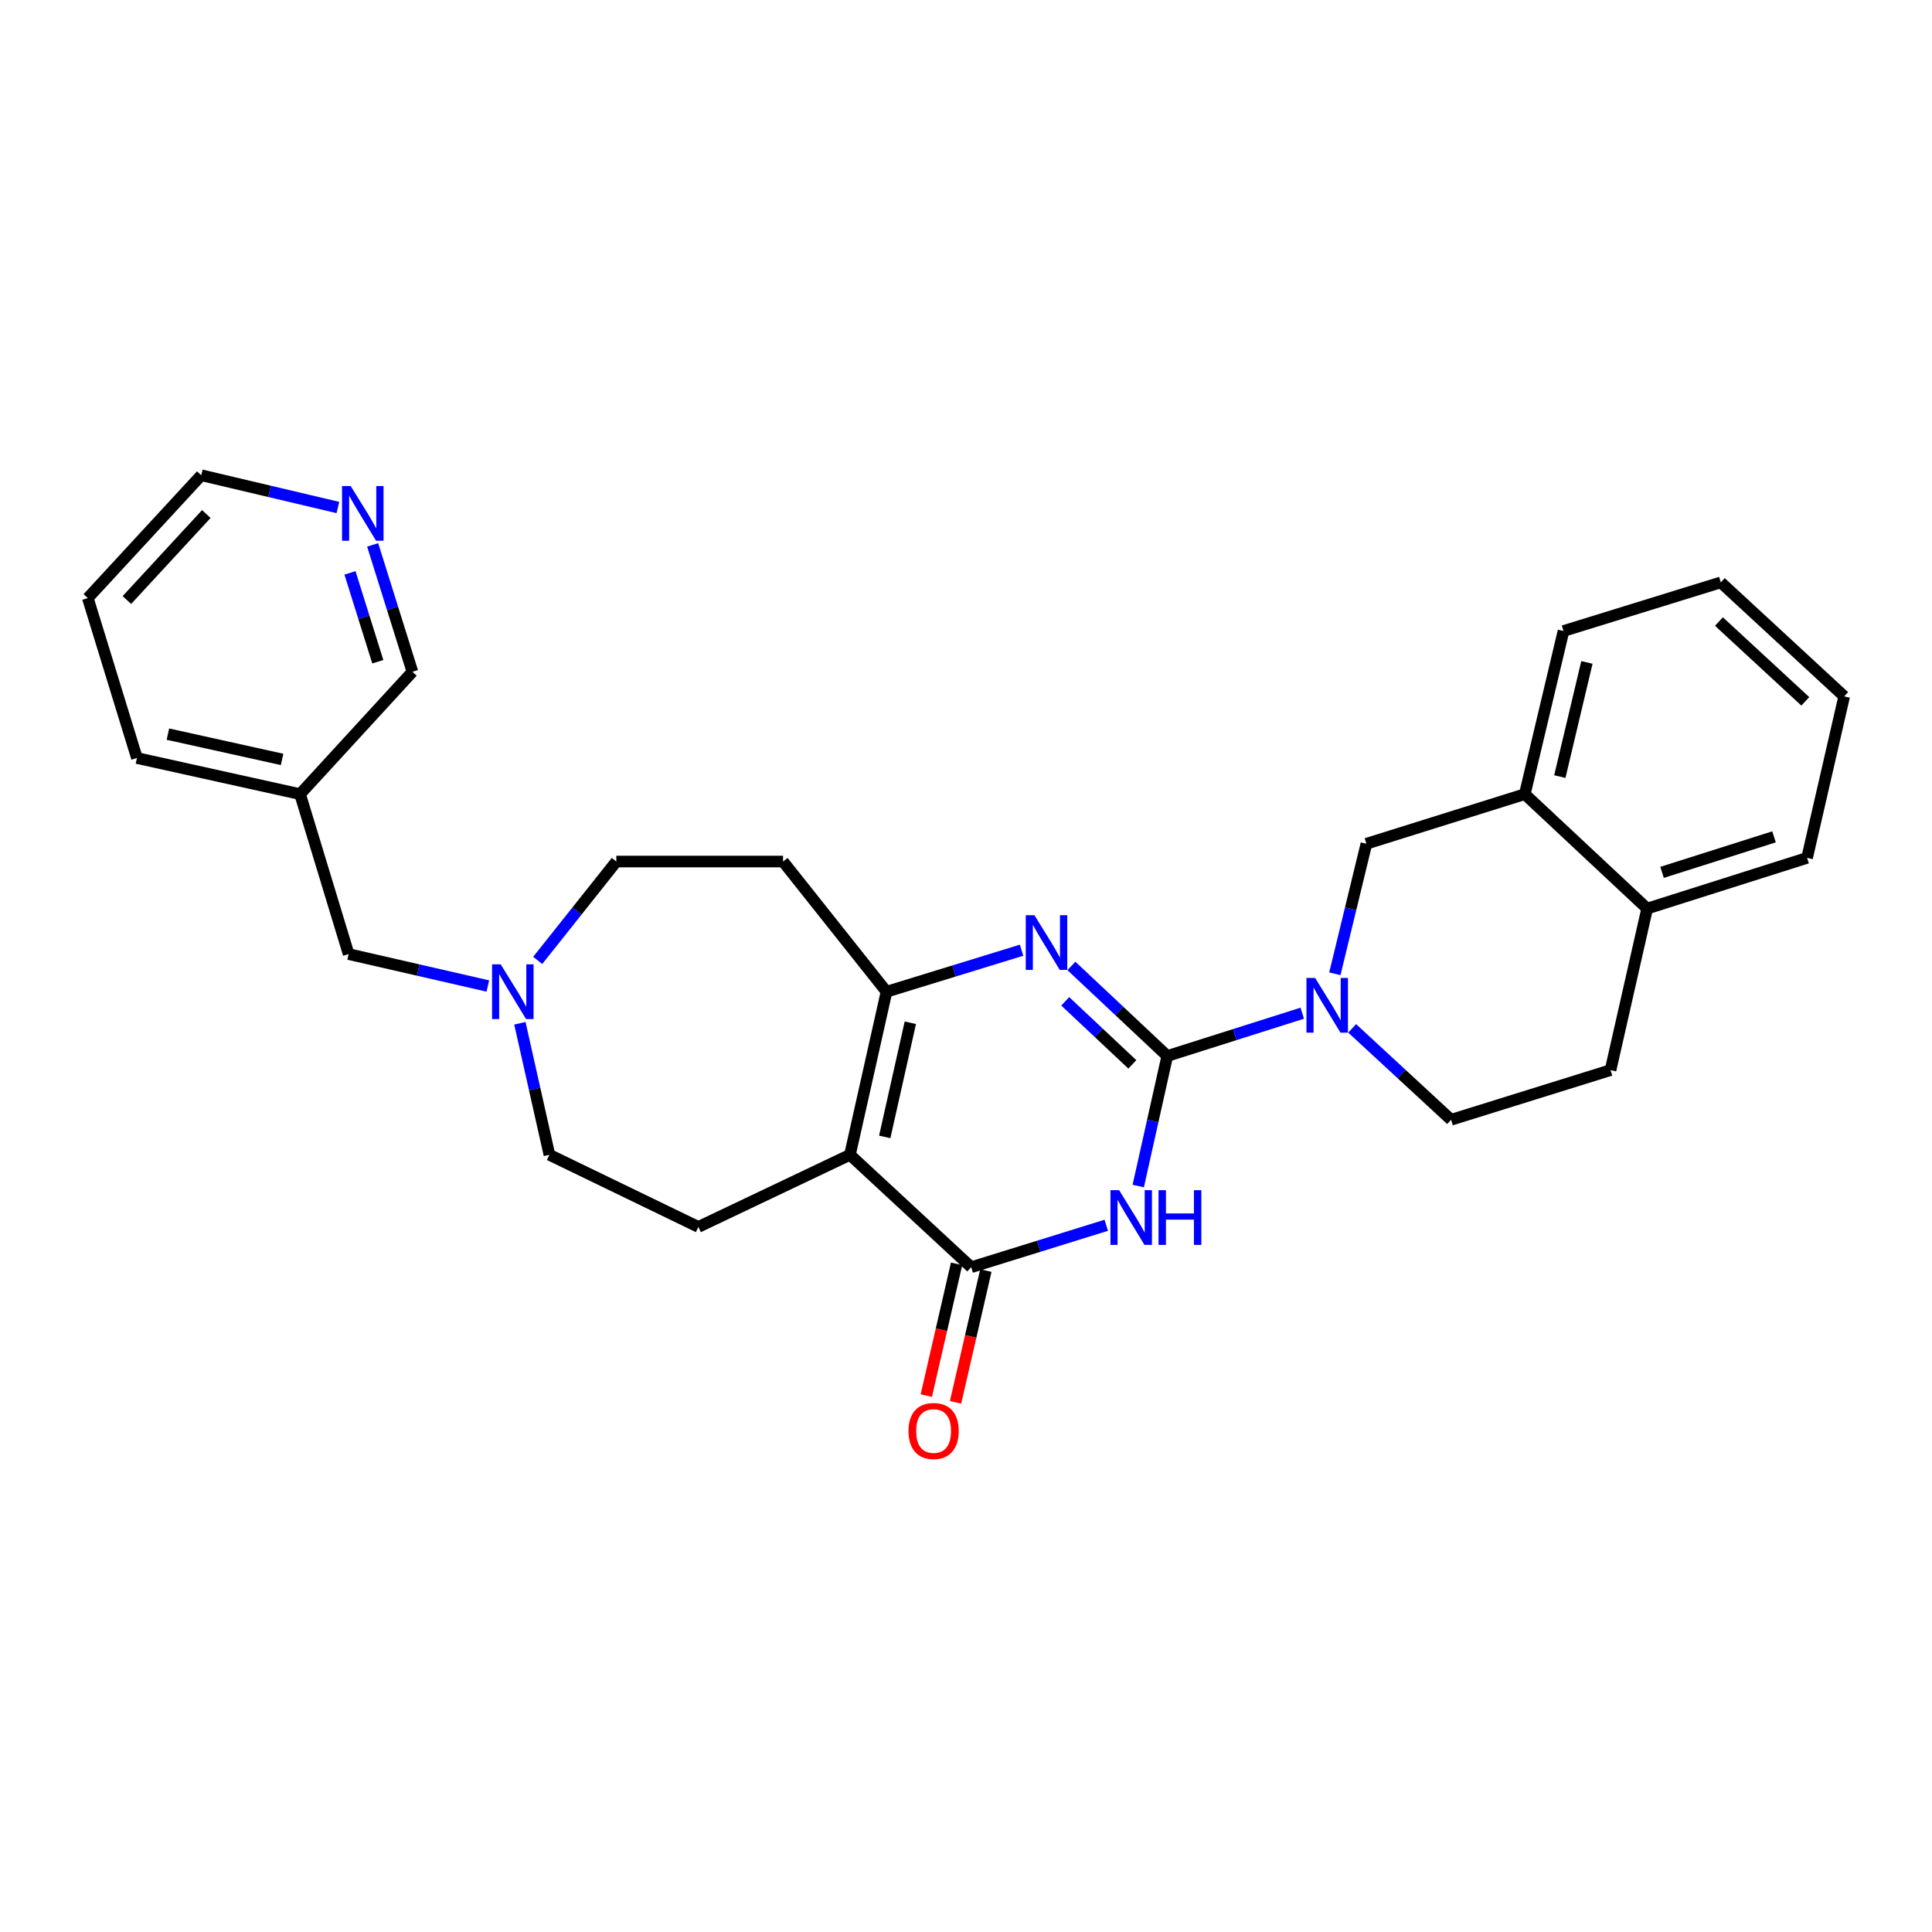 <?xml version='1.0' encoding='iso-8859-1'?>
<svg version='1.1' baseProfile='full'
              xmlns='http://www.w3.org/2000/svg'
                      xmlns:rdkit='http://www.rdkit.org/xml'
                      xmlns:xlink='http://www.w3.org/1999/xlink'
                  xml:space='preserve'
width='1000px' height='1000px' viewBox='0 0 1000 1000'>
<!-- END OF HEADER -->
<rect style='opacity:1.0;fill:#FFFFFF;stroke:none' width='1000' height='1000' x='0' y='0'> </rect>
<path class='bond-0' d='M 604.177,546.584 L 596.664,580.239' style='fill:none;fill-rule:evenodd;stroke:#000000;stroke-width:6px;stroke-linecap:butt;stroke-linejoin:miter;stroke-opacity:1' />
<path class='bond-0' d='M 596.664,580.239 L 589.151,613.894' style='fill:none;fill-rule:evenodd;stroke:#0000FF;stroke-width:6px;stroke-linecap:butt;stroke-linejoin:miter;stroke-opacity:1' />
<path class='bond-2' d='M 604.177,546.584 L 579.366,523.274' style='fill:none;fill-rule:evenodd;stroke:#000000;stroke-width:6px;stroke-linecap:butt;stroke-linejoin:miter;stroke-opacity:1' />
<path class='bond-2' d='M 579.366,523.274 L 554.556,499.965' style='fill:none;fill-rule:evenodd;stroke:#0000FF;stroke-width:6px;stroke-linecap:butt;stroke-linejoin:miter;stroke-opacity:1' />
<path class='bond-2' d='M 586.093,550.916 L 568.726,534.6' style='fill:none;fill-rule:evenodd;stroke:#000000;stroke-width:6px;stroke-linecap:butt;stroke-linejoin:miter;stroke-opacity:1' />
<path class='bond-2' d='M 568.726,534.6 L 551.359,518.283' style='fill:none;fill-rule:evenodd;stroke:#0000FF;stroke-width:6px;stroke-linecap:butt;stroke-linejoin:miter;stroke-opacity:1' />
<path class='bond-5' d='M 604.177,546.584 L 639.113,535.508' style='fill:none;fill-rule:evenodd;stroke:#000000;stroke-width:6px;stroke-linecap:butt;stroke-linejoin:miter;stroke-opacity:1' />
<path class='bond-5' d='M 639.113,535.508 L 674.049,524.432' style='fill:none;fill-rule:evenodd;stroke:#0000FF;stroke-width:6px;stroke-linecap:butt;stroke-linejoin:miter;stroke-opacity:1' />
<path class='bond-3' d='M 572.604,634.203 L 537.653,645.054' style='fill:none;fill-rule:evenodd;stroke:#0000FF;stroke-width:6px;stroke-linecap:butt;stroke-linejoin:miter;stroke-opacity:1' />
<path class='bond-3' d='M 537.653,645.054 L 502.702,655.905' style='fill:none;fill-rule:evenodd;stroke:#000000;stroke-width:6px;stroke-linecap:butt;stroke-linejoin:miter;stroke-opacity:1' />
<path class='bond-1' d='M 439.939,597.726 L 458.863,513.32' style='fill:none;fill-rule:evenodd;stroke:#000000;stroke-width:6px;stroke-linecap:butt;stroke-linejoin:miter;stroke-opacity:1' />
<path class='bond-1' d='M 457.941,588.465 L 471.188,529.38' style='fill:none;fill-rule:evenodd;stroke:#000000;stroke-width:6px;stroke-linecap:butt;stroke-linejoin:miter;stroke-opacity:1' />
<path class='bond-7' d='M 439.939,597.726 L 361.481,635.056' style='fill:none;fill-rule:evenodd;stroke:#000000;stroke-width:6px;stroke-linecap:butt;stroke-linejoin:miter;stroke-opacity:1' />
<path class='bond-28' d='M 439.939,597.726 L 502.702,655.905' style='fill:none;fill-rule:evenodd;stroke:#000000;stroke-width:6px;stroke-linecap:butt;stroke-linejoin:miter;stroke-opacity:1' />
<path class='bond-4' d='M 528.766,491.828 L 493.815,502.574' style='fill:none;fill-rule:evenodd;stroke:#0000FF;stroke-width:6px;stroke-linecap:butt;stroke-linejoin:miter;stroke-opacity:1' />
<path class='bond-4' d='M 493.815,502.574 L 458.863,513.32' style='fill:none;fill-rule:evenodd;stroke:#000000;stroke-width:6px;stroke-linecap:butt;stroke-linejoin:miter;stroke-opacity:1' />
<path class='bond-11' d='M 495.13,654.165 L 487.291,688.264' style='fill:none;fill-rule:evenodd;stroke:#000000;stroke-width:6px;stroke-linecap:butt;stroke-linejoin:miter;stroke-opacity:1' />
<path class='bond-11' d='M 487.291,688.264 L 479.453,722.364' style='fill:none;fill-rule:evenodd;stroke:#FF0000;stroke-width:6px;stroke-linecap:butt;stroke-linejoin:miter;stroke-opacity:1' />
<path class='bond-11' d='M 510.275,657.646 L 502.436,691.746' style='fill:none;fill-rule:evenodd;stroke:#000000;stroke-width:6px;stroke-linecap:butt;stroke-linejoin:miter;stroke-opacity:1' />
<path class='bond-11' d='M 502.436,691.746 L 494.598,725.845' style='fill:none;fill-rule:evenodd;stroke:#FF0000;stroke-width:6px;stroke-linecap:butt;stroke-linejoin:miter;stroke-opacity:1' />
<path class='bond-9' d='M 458.863,513.32 L 405.311,445.929' style='fill:none;fill-rule:evenodd;stroke:#000000;stroke-width:6px;stroke-linecap:butt;stroke-linejoin:miter;stroke-opacity:1' />
<path class='bond-6' d='M 690.918,504.028 L 699.083,470.377' style='fill:none;fill-rule:evenodd;stroke:#0000FF;stroke-width:6px;stroke-linecap:butt;stroke-linejoin:miter;stroke-opacity:1' />
<path class='bond-6' d='M 699.083,470.377 L 707.248,436.726' style='fill:none;fill-rule:evenodd;stroke:#000000;stroke-width:6px;stroke-linecap:butt;stroke-linejoin:miter;stroke-opacity:1' />
<path class='bond-12' d='M 699.883,532.282 L 725.481,555.939' style='fill:none;fill-rule:evenodd;stroke:#0000FF;stroke-width:6px;stroke-linecap:butt;stroke-linejoin:miter;stroke-opacity:1' />
<path class='bond-12' d='M 725.481,555.939 L 751.079,579.597' style='fill:none;fill-rule:evenodd;stroke:#000000;stroke-width:6px;stroke-linecap:butt;stroke-linejoin:miter;stroke-opacity:1' />
<path class='bond-10' d='M 707.248,436.726 L 789.237,411.043' style='fill:none;fill-rule:evenodd;stroke:#000000;stroke-width:6px;stroke-linecap:butt;stroke-linejoin:miter;stroke-opacity:1' />
<path class='bond-17' d='M 361.481,635.056 L 284.378,597.726' style='fill:none;fill-rule:evenodd;stroke:#000000;stroke-width:6px;stroke-linecap:butt;stroke-linejoin:miter;stroke-opacity:1' />
<path class='bond-8' d='M 278.32,497.104 L 298.663,471.517' style='fill:none;fill-rule:evenodd;stroke:#0000FF;stroke-width:6px;stroke-linecap:butt;stroke-linejoin:miter;stroke-opacity:1' />
<path class='bond-8' d='M 298.663,471.517 L 319.005,445.929' style='fill:none;fill-rule:evenodd;stroke:#000000;stroke-width:6px;stroke-linecap:butt;stroke-linejoin:miter;stroke-opacity:1' />
<path class='bond-15' d='M 252.508,510.357 L 216.48,502.096' style='fill:none;fill-rule:evenodd;stroke:#0000FF;stroke-width:6px;stroke-linecap:butt;stroke-linejoin:miter;stroke-opacity:1' />
<path class='bond-15' d='M 216.48,502.096 L 180.452,493.835' style='fill:none;fill-rule:evenodd;stroke:#000000;stroke-width:6px;stroke-linecap:butt;stroke-linejoin:miter;stroke-opacity:1' />
<path class='bond-30' d='M 269.092,529.643 L 276.735,563.685' style='fill:none;fill-rule:evenodd;stroke:#0000FF;stroke-width:6px;stroke-linecap:butt;stroke-linejoin:miter;stroke-opacity:1' />
<path class='bond-30' d='M 276.735,563.685 L 284.378,597.726' style='fill:none;fill-rule:evenodd;stroke:#000000;stroke-width:6px;stroke-linecap:butt;stroke-linejoin:miter;stroke-opacity:1' />
<path class='bond-18' d='M 405.311,445.929 L 319.005,445.929' style='fill:none;fill-rule:evenodd;stroke:#000000;stroke-width:6px;stroke-linecap:butt;stroke-linejoin:miter;stroke-opacity:1' />
<path class='bond-21' d='M 789.237,411.043 L 809.266,326.61' style='fill:none;fill-rule:evenodd;stroke:#000000;stroke-width:6px;stroke-linecap:butt;stroke-linejoin:miter;stroke-opacity:1' />
<path class='bond-21' d='M 807.362,401.965 L 821.382,342.862' style='fill:none;fill-rule:evenodd;stroke:#000000;stroke-width:6px;stroke-linecap:butt;stroke-linejoin:miter;stroke-opacity:1' />
<path class='bond-29' d='M 789.237,411.043 L 852.562,470.283' style='fill:none;fill-rule:evenodd;stroke:#000000;stroke-width:6px;stroke-linecap:butt;stroke-linejoin:miter;stroke-opacity:1' />
<path class='bond-16' d='M 751.079,579.597 L 833.612,553.887' style='fill:none;fill-rule:evenodd;stroke:#000000;stroke-width:6px;stroke-linecap:butt;stroke-linejoin:miter;stroke-opacity:1' />
<path class='bond-13' d='M 852.562,470.283 L 833.612,553.887' style='fill:none;fill-rule:evenodd;stroke:#000000;stroke-width:6px;stroke-linecap:butt;stroke-linejoin:miter;stroke-opacity:1' />
<path class='bond-23' d='M 852.562,470.283 L 935.345,444.03' style='fill:none;fill-rule:evenodd;stroke:#000000;stroke-width:6px;stroke-linecap:butt;stroke-linejoin:miter;stroke-opacity:1' />
<path class='bond-23' d='M 860.282,451.533 L 918.23,433.155' style='fill:none;fill-rule:evenodd;stroke:#000000;stroke-width:6px;stroke-linecap:butt;stroke-linejoin:miter;stroke-opacity:1' />
<path class='bond-14' d='M 192.89,282.037 L 203.177,314.878' style='fill:none;fill-rule:evenodd;stroke:#0000FF;stroke-width:6px;stroke-linecap:butt;stroke-linejoin:miter;stroke-opacity:1' />
<path class='bond-14' d='M 203.177,314.878 L 213.465,347.718' style='fill:none;fill-rule:evenodd;stroke:#000000;stroke-width:6px;stroke-linecap:butt;stroke-linejoin:miter;stroke-opacity:1' />
<path class='bond-14' d='M 181.147,296.534 L 188.348,319.523' style='fill:none;fill-rule:evenodd;stroke:#0000FF;stroke-width:6px;stroke-linecap:butt;stroke-linejoin:miter;stroke-opacity:1' />
<path class='bond-14' d='M 188.348,319.523 L 195.549,342.511' style='fill:none;fill-rule:evenodd;stroke:#000000;stroke-width:6px;stroke-linecap:butt;stroke-linejoin:miter;stroke-opacity:1' />
<path class='bond-32' d='M 174.894,262.685 L 139.535,254.335' style='fill:none;fill-rule:evenodd;stroke:#0000FF;stroke-width:6px;stroke-linecap:butt;stroke-linejoin:miter;stroke-opacity:1' />
<path class='bond-32' d='M 139.535,254.335 L 104.177,245.985' style='fill:none;fill-rule:evenodd;stroke:#000000;stroke-width:6px;stroke-linecap:butt;stroke-linejoin:miter;stroke-opacity:1' />
<path class='bond-19' d='M 180.452,493.835 L 155.312,411.043' style='fill:none;fill-rule:evenodd;stroke:#000000;stroke-width:6px;stroke-linecap:butt;stroke-linejoin:miter;stroke-opacity:1' />
<path class='bond-20' d='M 155.312,411.043 L 213.465,347.718' style='fill:none;fill-rule:evenodd;stroke:#000000;stroke-width:6px;stroke-linecap:butt;stroke-linejoin:miter;stroke-opacity:1' />
<path class='bond-24' d='M 155.312,411.043 L 70.879,392.352' style='fill:none;fill-rule:evenodd;stroke:#000000;stroke-width:6px;stroke-linecap:butt;stroke-linejoin:miter;stroke-opacity:1' />
<path class='bond-24' d='M 146.006,393.067 L 86.903,379.983' style='fill:none;fill-rule:evenodd;stroke:#000000;stroke-width:6px;stroke-linecap:butt;stroke-linejoin:miter;stroke-opacity:1' />
<path class='bond-26' d='M 809.266,326.61 L 890.686,301.444' style='fill:none;fill-rule:evenodd;stroke:#000000;stroke-width:6px;stroke-linecap:butt;stroke-linejoin:miter;stroke-opacity:1' />
<path class='bond-22' d='M 104.177,245.985 L 45.455,309.568' style='fill:none;fill-rule:evenodd;stroke:#000000;stroke-width:6px;stroke-linecap:butt;stroke-linejoin:miter;stroke-opacity:1' />
<path class='bond-22' d='M 106.785,266.066 L 65.679,310.574' style='fill:none;fill-rule:evenodd;stroke:#000000;stroke-width:6px;stroke-linecap:butt;stroke-linejoin:miter;stroke-opacity:1' />
<path class='bond-27' d='M 935.345,444.03 L 954.545,360.452' style='fill:none;fill-rule:evenodd;stroke:#000000;stroke-width:6px;stroke-linecap:butt;stroke-linejoin:miter;stroke-opacity:1' />
<path class='bond-25' d='M 70.879,392.352 L 45.455,309.568' style='fill:none;fill-rule:evenodd;stroke:#000000;stroke-width:6px;stroke-linecap:butt;stroke-linejoin:miter;stroke-opacity:1' />
<path class='bond-31' d='M 890.686,301.444 L 954.545,360.452' style='fill:none;fill-rule:evenodd;stroke:#000000;stroke-width:6px;stroke-linecap:butt;stroke-linejoin:miter;stroke-opacity:1' />
<path class='bond-31' d='M 889.719,321.709 L 934.42,363.014' style='fill:none;fill-rule:evenodd;stroke:#000000;stroke-width:6px;stroke-linecap:butt;stroke-linejoin:miter;stroke-opacity:1' />
<path  class='atom-1' d='M 579.252 616.036
L 588.532 631.036
Q 589.452 632.516, 590.932 635.196
Q 592.412 637.876, 592.492 638.036
L 592.492 616.036
L 596.252 616.036
L 596.252 644.356
L 592.372 644.356
L 582.412 627.956
Q 581.252 626.036, 580.012 623.836
Q 578.812 621.636, 578.452 620.956
L 578.452 644.356
L 574.772 644.356
L 574.772 616.036
L 579.252 616.036
' fill='#0000FF'/>
<path  class='atom-1' d='M 599.652 616.036
L 603.492 616.036
L 603.492 628.076
L 617.972 628.076
L 617.972 616.036
L 621.812 616.036
L 621.812 644.356
L 617.972 644.356
L 617.972 631.276
L 603.492 631.276
L 603.492 644.356
L 599.652 644.356
L 599.652 616.036
' fill='#0000FF'/>
<path  class='atom-3' d='M 535.412 473.701
L 544.692 488.701
Q 545.612 490.181, 547.092 492.861
Q 548.572 495.541, 548.652 495.701
L 548.652 473.701
L 552.412 473.701
L 552.412 502.021
L 548.532 502.021
L 538.572 485.621
Q 537.412 483.701, 536.172 481.501
Q 534.972 479.301, 534.612 478.621
L 534.612 502.021
L 530.932 502.021
L 530.932 473.701
L 535.412 473.701
' fill='#0000FF'/>
<path  class='atom-6' d='M 680.7 506.179
L 689.98 521.179
Q 690.9 522.659, 692.38 525.339
Q 693.86 528.019, 693.94 528.179
L 693.94 506.179
L 697.7 506.179
L 697.7 534.499
L 693.82 534.499
L 683.86 518.099
Q 682.7 516.179, 681.46 513.979
Q 680.26 511.779, 679.9 511.099
L 679.9 534.499
L 676.22 534.499
L 676.22 506.179
L 680.7 506.179
' fill='#0000FF'/>
<path  class='atom-9' d='M 259.168 499.16
L 268.448 514.16
Q 269.368 515.64, 270.848 518.32
Q 272.328 521, 272.408 521.16
L 272.408 499.16
L 276.168 499.16
L 276.168 527.48
L 272.288 527.48
L 262.328 511.08
Q 261.168 509.16, 259.928 506.96
Q 258.728 504.76, 258.368 504.08
L 258.368 527.48
L 254.688 527.48
L 254.688 499.16
L 259.168 499.16
' fill='#0000FF'/>
<path  class='atom-12' d='M 470.234 740.677
Q 470.234 733.877, 473.594 730.077
Q 476.954 726.277, 483.234 726.277
Q 489.514 726.277, 492.874 730.077
Q 496.234 733.877, 496.234 740.677
Q 496.234 747.557, 492.834 751.477
Q 489.434 755.357, 483.234 755.357
Q 476.994 755.357, 473.594 751.477
Q 470.234 747.597, 470.234 740.677
M 483.234 752.157
Q 487.554 752.157, 489.874 749.277
Q 492.234 746.357, 492.234 740.677
Q 492.234 735.117, 489.874 732.317
Q 487.554 729.477, 483.234 729.477
Q 478.914 729.477, 476.554 732.277
Q 474.234 735.077, 474.234 740.677
Q 474.234 746.397, 476.554 749.277
Q 478.914 752.157, 483.234 752.157
' fill='#FF0000'/>
<path  class='atom-15' d='M 181.521 251.569
L 190.801 266.569
Q 191.721 268.049, 193.201 270.729
Q 194.681 273.409, 194.761 273.569
L 194.761 251.569
L 198.521 251.569
L 198.521 279.889
L 194.641 279.889
L 184.681 263.489
Q 183.521 261.569, 182.281 259.369
Q 181.081 257.169, 180.721 256.489
L 180.721 279.889
L 177.041 279.889
L 177.041 251.569
L 181.521 251.569
' fill='#0000FF'/>
</svg>
